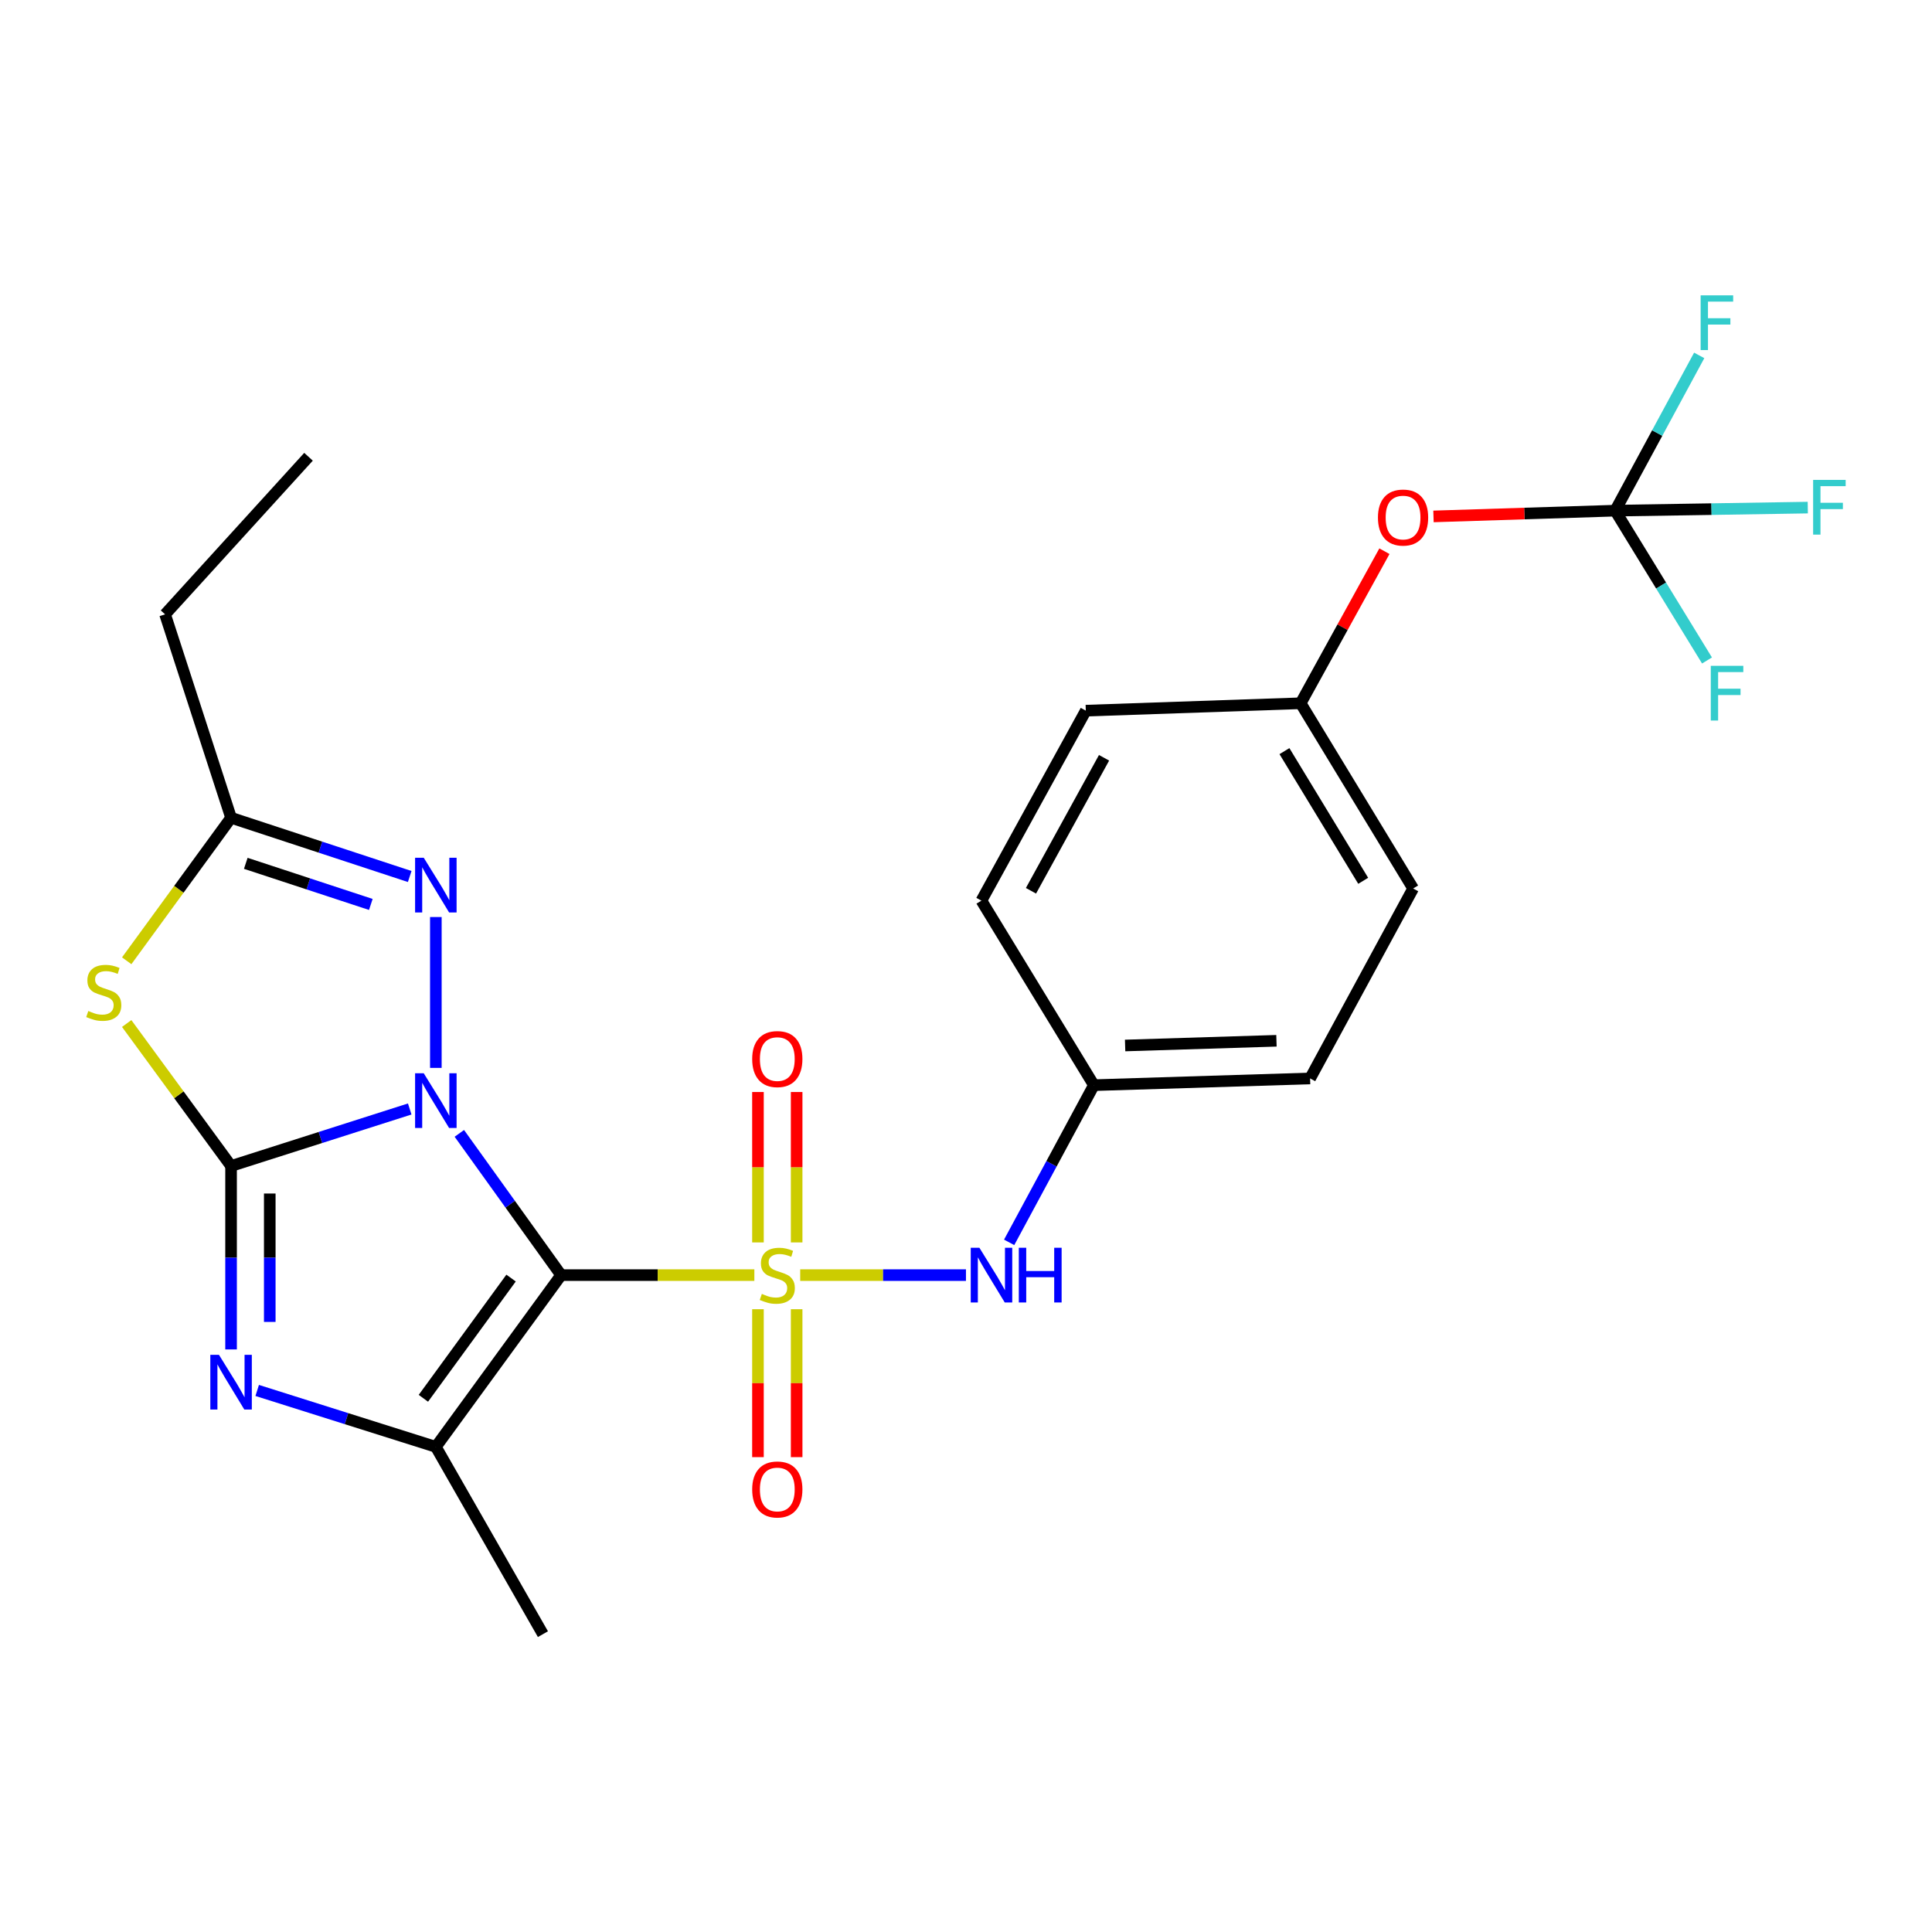 <?xml version='1.0' encoding='iso-8859-1'?>
<svg version='1.1' baseProfile='full'
              xmlns='http://www.w3.org/2000/svg'
                      xmlns:rdkit='http://www.rdkit.org/xml'
                      xmlns:xlink='http://www.w3.org/1999/xlink'
                  xml:space='preserve'
width='1000px' height='1000px' viewBox='0 0 1000 1000'>
<!-- END OF HEADER -->
<rect style='opacity:1.0;fill:#FFFFFF;stroke:none' width='1000' height='1000' x='0' y='0'> </rect>
<path class='bond-0' d='M 237.755,586.632 L 264.093,623.315' style='fill:none;fill-rule:evenodd;stroke:#0000FF;stroke-width:6px;stroke-linecap:butt;stroke-linejoin:miter;stroke-opacity:1' />
<path class='bond-0' d='M 264.093,623.315 L 290.432,659.997' style='fill:none;fill-rule:evenodd;stroke:#000000;stroke-width:6px;stroke-linecap:butt;stroke-linejoin:miter;stroke-opacity:1' />
<path class='bond-2' d='M 212.072,574.009 L 165.837,588.767' style='fill:none;fill-rule:evenodd;stroke:#0000FF;stroke-width:6px;stroke-linecap:butt;stroke-linejoin:miter;stroke-opacity:1' />
<path class='bond-2' d='M 165.837,588.767 L 119.602,603.525' style='fill:none;fill-rule:evenodd;stroke:#000000;stroke-width:6px;stroke-linecap:butt;stroke-linejoin:miter;stroke-opacity:1' />
<path class='bond-6' d='M 225.593,552.744 L 225.593,474.654' style='fill:none;fill-rule:evenodd;stroke:#0000FF;stroke-width:6px;stroke-linecap:butt;stroke-linejoin:miter;stroke-opacity:1' />
<path class='bond-1' d='M 290.432,659.997 L 340.442,659.997' style='fill:none;fill-rule:evenodd;stroke:#000000;stroke-width:6px;stroke-linecap:butt;stroke-linejoin:miter;stroke-opacity:1' />
<path class='bond-1' d='M 340.442,659.997 L 390.453,659.997' style='fill:none;fill-rule:evenodd;stroke:#CCCC00;stroke-width:6px;stroke-linecap:butt;stroke-linejoin:miter;stroke-opacity:1' />
<path class='bond-4' d='M 290.432,659.997 L 225.593,748.889' style='fill:none;fill-rule:evenodd;stroke:#000000;stroke-width:6px;stroke-linecap:butt;stroke-linejoin:miter;stroke-opacity:1' />
<path class='bond-4' d='M 264.527,661.53 L 219.14,723.754' style='fill:none;fill-rule:evenodd;stroke:#000000;stroke-width:6px;stroke-linecap:butt;stroke-linejoin:miter;stroke-opacity:1' />
<path class='bond-8' d='M 414.182,659.997 L 457.08,659.997' style='fill:none;fill-rule:evenodd;stroke:#CCCC00;stroke-width:6px;stroke-linecap:butt;stroke-linejoin:miter;stroke-opacity:1' />
<path class='bond-8' d='M 457.08,659.997 L 499.979,659.997' style='fill:none;fill-rule:evenodd;stroke:#0000FF;stroke-width:6px;stroke-linecap:butt;stroke-linejoin:miter;stroke-opacity:1' />
<path class='bond-10' d='M 412.343,643.08 L 412.343,604.151' style='fill:none;fill-rule:evenodd;stroke:#CCCC00;stroke-width:6px;stroke-linecap:butt;stroke-linejoin:miter;stroke-opacity:1' />
<path class='bond-10' d='M 412.343,604.151 L 412.343,565.222' style='fill:none;fill-rule:evenodd;stroke:#FF0000;stroke-width:6px;stroke-linecap:butt;stroke-linejoin:miter;stroke-opacity:1' />
<path class='bond-10' d='M 392.317,643.08 L 392.317,604.151' style='fill:none;fill-rule:evenodd;stroke:#CCCC00;stroke-width:6px;stroke-linecap:butt;stroke-linejoin:miter;stroke-opacity:1' />
<path class='bond-10' d='M 392.317,604.151 L 392.317,565.222' style='fill:none;fill-rule:evenodd;stroke:#FF0000;stroke-width:6px;stroke-linecap:butt;stroke-linejoin:miter;stroke-opacity:1' />
<path class='bond-11' d='M 392.317,677.649 L 392.317,715.93' style='fill:none;fill-rule:evenodd;stroke:#CCCC00;stroke-width:6px;stroke-linecap:butt;stroke-linejoin:miter;stroke-opacity:1' />
<path class='bond-11' d='M 392.317,715.93 L 392.317,754.211' style='fill:none;fill-rule:evenodd;stroke:#FF0000;stroke-width:6px;stroke-linecap:butt;stroke-linejoin:miter;stroke-opacity:1' />
<path class='bond-11' d='M 412.343,677.649 L 412.343,715.93' style='fill:none;fill-rule:evenodd;stroke:#CCCC00;stroke-width:6px;stroke-linecap:butt;stroke-linejoin:miter;stroke-opacity:1' />
<path class='bond-11' d='M 412.343,715.93 L 412.343,754.211' style='fill:none;fill-rule:evenodd;stroke:#FF0000;stroke-width:6px;stroke-linecap:butt;stroke-linejoin:miter;stroke-opacity:1' />
<path class='bond-3' d='M 119.602,603.525 L 119.602,650.996' style='fill:none;fill-rule:evenodd;stroke:#000000;stroke-width:6px;stroke-linecap:butt;stroke-linejoin:miter;stroke-opacity:1' />
<path class='bond-3' d='M 119.602,650.996 L 119.602,698.466' style='fill:none;fill-rule:evenodd;stroke:#0000FF;stroke-width:6px;stroke-linecap:butt;stroke-linejoin:miter;stroke-opacity:1' />
<path class='bond-3' d='M 139.628,617.766 L 139.628,650.996' style='fill:none;fill-rule:evenodd;stroke:#000000;stroke-width:6px;stroke-linecap:butt;stroke-linejoin:miter;stroke-opacity:1' />
<path class='bond-3' d='M 139.628,650.996 L 139.628,684.225' style='fill:none;fill-rule:evenodd;stroke:#0000FF;stroke-width:6px;stroke-linecap:butt;stroke-linejoin:miter;stroke-opacity:1' />
<path class='bond-5' d='M 119.602,603.525 L 92.588,566.646' style='fill:none;fill-rule:evenodd;stroke:#000000;stroke-width:6px;stroke-linecap:butt;stroke-linejoin:miter;stroke-opacity:1' />
<path class='bond-5' d='M 92.588,566.646 L 65.574,529.768' style='fill:none;fill-rule:evenodd;stroke:#CCCC00;stroke-width:6px;stroke-linecap:butt;stroke-linejoin:miter;stroke-opacity:1' />
<path class='bond-26' d='M 133.121,719.692 L 179.357,734.291' style='fill:none;fill-rule:evenodd;stroke:#0000FF;stroke-width:6px;stroke-linecap:butt;stroke-linejoin:miter;stroke-opacity:1' />
<path class='bond-26' d='M 179.357,734.291 L 225.593,748.889' style='fill:none;fill-rule:evenodd;stroke:#000000;stroke-width:6px;stroke-linecap:butt;stroke-linejoin:miter;stroke-opacity:1' />
<path class='bond-18' d='M 225.593,748.889 L 281.02,845.835' style='fill:none;fill-rule:evenodd;stroke:#000000;stroke-width:6px;stroke-linecap:butt;stroke-linejoin:miter;stroke-opacity:1' />
<path class='bond-25' d='M 65.581,497.295 L 92.592,460.284' style='fill:none;fill-rule:evenodd;stroke:#CCCC00;stroke-width:6px;stroke-linecap:butt;stroke-linejoin:miter;stroke-opacity:1' />
<path class='bond-25' d='M 92.592,460.284 L 119.602,423.273' style='fill:none;fill-rule:evenodd;stroke:#000000;stroke-width:6px;stroke-linecap:butt;stroke-linejoin:miter;stroke-opacity:1' />
<path class='bond-7' d='M 212.064,453.679 L 165.833,438.476' style='fill:none;fill-rule:evenodd;stroke:#0000FF;stroke-width:6px;stroke-linecap:butt;stroke-linejoin:miter;stroke-opacity:1' />
<path class='bond-7' d='M 165.833,438.476 L 119.602,423.273' style='fill:none;fill-rule:evenodd;stroke:#000000;stroke-width:6px;stroke-linecap:butt;stroke-linejoin:miter;stroke-opacity:1' />
<path class='bond-7' d='M 191.939,468.141 L 159.577,457.499' style='fill:none;fill-rule:evenodd;stroke:#0000FF;stroke-width:6px;stroke-linecap:butt;stroke-linejoin:miter;stroke-opacity:1' />
<path class='bond-7' d='M 159.577,457.499 L 127.215,446.857' style='fill:none;fill-rule:evenodd;stroke:#000000;stroke-width:6px;stroke-linecap:butt;stroke-linejoin:miter;stroke-opacity:1' />
<path class='bond-23' d='M 119.602,423.273 L 85.447,317.982' style='fill:none;fill-rule:evenodd;stroke:#000000;stroke-width:6px;stroke-linecap:butt;stroke-linejoin:miter;stroke-opacity:1' />
<path class='bond-13' d='M 522.333,643.045 L 544.264,602.364' style='fill:none;fill-rule:evenodd;stroke:#0000FF;stroke-width:6px;stroke-linecap:butt;stroke-linejoin:miter;stroke-opacity:1' />
<path class='bond-13' d='M 544.264,602.364 L 566.195,561.683' style='fill:none;fill-rule:evenodd;stroke:#000000;stroke-width:6px;stroke-linecap:butt;stroke-linejoin:miter;stroke-opacity:1' />
<path class='bond-9' d='M 836.029,264.314 L 788.999,265.805' style='fill:none;fill-rule:evenodd;stroke:#000000;stroke-width:6px;stroke-linecap:butt;stroke-linejoin:miter;stroke-opacity:1' />
<path class='bond-9' d='M 788.999,265.805 L 741.969,267.297' style='fill:none;fill-rule:evenodd;stroke:#FF0000;stroke-width:6px;stroke-linecap:butt;stroke-linejoin:miter;stroke-opacity:1' />
<path class='bond-14' d='M 836.029,264.314 L 885.865,263.524' style='fill:none;fill-rule:evenodd;stroke:#000000;stroke-width:6px;stroke-linecap:butt;stroke-linejoin:miter;stroke-opacity:1' />
<path class='bond-14' d='M 885.865,263.524 L 935.701,262.733' style='fill:none;fill-rule:evenodd;stroke:#33CCCC;stroke-width:6px;stroke-linecap:butt;stroke-linejoin:miter;stroke-opacity:1' />
<path class='bond-15' d='M 836.029,264.314 L 857.767,224.136' style='fill:none;fill-rule:evenodd;stroke:#000000;stroke-width:6px;stroke-linecap:butt;stroke-linejoin:miter;stroke-opacity:1' />
<path class='bond-15' d='M 857.767,224.136 L 879.506,183.959' style='fill:none;fill-rule:evenodd;stroke:#33CCCC;stroke-width:6px;stroke-linecap:butt;stroke-linejoin:miter;stroke-opacity:1' />
<path class='bond-16' d='M 836.029,264.314 L 859.785,303.087' style='fill:none;fill-rule:evenodd;stroke:#000000;stroke-width:6px;stroke-linecap:butt;stroke-linejoin:miter;stroke-opacity:1' />
<path class='bond-16' d='M 859.785,303.087 L 883.541,341.86' style='fill:none;fill-rule:evenodd;stroke:#33CCCC;stroke-width:6px;stroke-linecap:butt;stroke-linejoin:miter;stroke-opacity:1' />
<path class='bond-12' d='M 716.576,285.302 L 694.893,324.655' style='fill:none;fill-rule:evenodd;stroke:#FF0000;stroke-width:6px;stroke-linecap:butt;stroke-linejoin:miter;stroke-opacity:1' />
<path class='bond-12' d='M 694.893,324.655 L 673.21,364.008' style='fill:none;fill-rule:evenodd;stroke:#000000;stroke-width:6px;stroke-linecap:butt;stroke-linejoin:miter;stroke-opacity:1' />
<path class='bond-19' d='M 566.195,561.683 L 507.976,466.172' style='fill:none;fill-rule:evenodd;stroke:#000000;stroke-width:6px;stroke-linecap:butt;stroke-linejoin:miter;stroke-opacity:1' />
<path class='bond-20' d='M 566.195,561.683 L 678.105,558.201' style='fill:none;fill-rule:evenodd;stroke:#000000;stroke-width:6px;stroke-linecap:butt;stroke-linejoin:miter;stroke-opacity:1' />
<path class='bond-20' d='M 582.359,541.145 L 660.696,538.707' style='fill:none;fill-rule:evenodd;stroke:#000000;stroke-width:6px;stroke-linecap:butt;stroke-linejoin:miter;stroke-opacity:1' />
<path class='bond-17' d='M 673.21,364.008 L 731.44,459.886' style='fill:none;fill-rule:evenodd;stroke:#000000;stroke-width:6px;stroke-linecap:butt;stroke-linejoin:miter;stroke-opacity:1' />
<path class='bond-17' d='M 664.828,388.785 L 705.589,455.9' style='fill:none;fill-rule:evenodd;stroke:#000000;stroke-width:6px;stroke-linecap:butt;stroke-linejoin:miter;stroke-opacity:1' />
<path class='bond-27' d='M 673.21,364.008 L 562.012,367.835' style='fill:none;fill-rule:evenodd;stroke:#000000;stroke-width:6px;stroke-linecap:butt;stroke-linejoin:miter;stroke-opacity:1' />
<path class='bond-21' d='M 507.976,466.172 L 562.012,367.835' style='fill:none;fill-rule:evenodd;stroke:#000000;stroke-width:6px;stroke-linecap:butt;stroke-linejoin:miter;stroke-opacity:1' />
<path class='bond-21' d='M 533.632,461.065 L 571.457,392.229' style='fill:none;fill-rule:evenodd;stroke:#000000;stroke-width:6px;stroke-linecap:butt;stroke-linejoin:miter;stroke-opacity:1' />
<path class='bond-22' d='M 678.105,558.201 L 731.44,459.886' style='fill:none;fill-rule:evenodd;stroke:#000000;stroke-width:6px;stroke-linecap:butt;stroke-linejoin:miter;stroke-opacity:1' />
<path class='bond-24' d='M 85.447,317.982 L 159.687,236.422' style='fill:none;fill-rule:evenodd;stroke:#000000;stroke-width:6px;stroke-linecap:butt;stroke-linejoin:miter;stroke-opacity:1' />
<path  class='atom-0' d='M 219.333 555.533
L 228.613 570.533
Q 229.533 572.013, 231.013 574.693
Q 232.493 577.373, 232.573 577.533
L 232.573 555.533
L 236.333 555.533
L 236.333 583.853
L 232.453 583.853
L 222.493 567.453
Q 221.333 565.533, 220.093 563.333
Q 218.893 561.133, 218.533 560.453
L 218.533 583.853
L 214.853 583.853
L 214.853 555.533
L 219.333 555.533
' fill='#0000FF'/>
<path  class='atom-2' d='M 394.33 669.717
Q 394.65 669.837, 395.97 670.397
Q 397.29 670.957, 398.73 671.317
Q 400.21 671.637, 401.65 671.637
Q 404.33 671.637, 405.89 670.357
Q 407.45 669.037, 407.45 666.757
Q 407.45 665.197, 406.65 664.237
Q 405.89 663.277, 404.69 662.757
Q 403.49 662.237, 401.49 661.637
Q 398.97 660.877, 397.45 660.157
Q 395.97 659.437, 394.89 657.917
Q 393.85 656.397, 393.85 653.837
Q 393.85 650.277, 396.25 648.077
Q 398.69 645.877, 403.49 645.877
Q 406.77 645.877, 410.49 647.437
L 409.57 650.517
Q 406.17 649.117, 403.61 649.117
Q 400.85 649.117, 399.33 650.277
Q 397.81 651.397, 397.85 653.357
Q 397.85 654.877, 398.61 655.797
Q 399.41 656.717, 400.53 657.237
Q 401.69 657.757, 403.61 658.357
Q 406.17 659.157, 407.69 659.957
Q 409.21 660.757, 410.29 662.397
Q 411.41 663.997, 411.41 666.757
Q 411.41 670.677, 408.77 672.797
Q 406.17 674.877, 401.81 674.877
Q 399.29 674.877, 397.37 674.317
Q 395.49 673.797, 393.25 672.877
L 394.33 669.717
' fill='#CCCC00'/>
<path  class='atom-4' d='M 113.342 701.264
L 122.622 716.264
Q 123.542 717.744, 125.022 720.424
Q 126.502 723.104, 126.582 723.264
L 126.582 701.264
L 130.342 701.264
L 130.342 729.584
L 126.462 729.584
L 116.502 713.184
Q 115.342 711.264, 114.102 709.064
Q 112.902 706.864, 112.542 706.184
L 112.542 729.584
L 108.862 729.584
L 108.862 701.264
L 113.342 701.264
' fill='#0000FF'/>
<path  class='atom-6' d='M 45.707 523.286
Q 46.027 523.406, 47.347 523.966
Q 48.667 524.526, 50.107 524.886
Q 51.587 525.206, 53.027 525.206
Q 55.707 525.206, 57.267 523.926
Q 58.827 522.606, 58.827 520.326
Q 58.827 518.766, 58.027 517.806
Q 57.267 516.846, 56.067 516.326
Q 54.867 515.806, 52.867 515.206
Q 50.347 514.446, 48.827 513.726
Q 47.347 513.006, 46.267 511.486
Q 45.227 509.966, 45.227 507.406
Q 45.227 503.846, 47.627 501.646
Q 50.067 499.446, 54.867 499.446
Q 58.147 499.446, 61.867 501.006
L 60.947 504.086
Q 57.547 502.686, 54.987 502.686
Q 52.227 502.686, 50.707 503.846
Q 49.187 504.966, 49.227 506.926
Q 49.227 508.446, 49.987 509.366
Q 50.787 510.286, 51.907 510.806
Q 53.067 511.326, 54.987 511.926
Q 57.547 512.726, 59.067 513.526
Q 60.587 514.326, 61.667 515.966
Q 62.787 517.566, 62.787 520.326
Q 62.787 524.246, 60.147 526.366
Q 57.547 528.446, 53.187 528.446
Q 50.667 528.446, 48.747 527.886
Q 46.867 527.366, 44.627 526.446
L 45.707 523.286
' fill='#CCCC00'/>
<path  class='atom-7' d='M 219.333 443.968
L 228.613 458.968
Q 229.533 460.448, 231.013 463.128
Q 232.493 465.808, 232.573 465.968
L 232.573 443.968
L 236.333 443.968
L 236.333 472.288
L 232.453 472.288
L 222.493 455.888
Q 221.333 453.968, 220.093 451.768
Q 218.893 449.568, 218.533 448.888
L 218.533 472.288
L 214.853 472.288
L 214.853 443.968
L 219.333 443.968
' fill='#0000FF'/>
<path  class='atom-9' d='M 506.934 645.837
L 516.214 660.837
Q 517.134 662.317, 518.614 664.997
Q 520.094 667.677, 520.174 667.837
L 520.174 645.837
L 523.934 645.837
L 523.934 674.157
L 520.054 674.157
L 510.094 657.757
Q 508.934 655.837, 507.694 653.637
Q 506.494 651.437, 506.134 650.757
L 506.134 674.157
L 502.454 674.157
L 502.454 645.837
L 506.934 645.837
' fill='#0000FF'/>
<path  class='atom-9' d='M 527.334 645.837
L 531.174 645.837
L 531.174 657.877
L 545.654 657.877
L 545.654 645.837
L 549.494 645.837
L 549.494 674.157
L 545.654 674.157
L 545.654 661.077
L 531.174 661.077
L 531.174 674.157
L 527.334 674.157
L 527.334 645.837
' fill='#0000FF'/>
<path  class='atom-11' d='M 389.33 548.168
Q 389.33 541.368, 392.69 537.568
Q 396.05 533.768, 402.33 533.768
Q 408.61 533.768, 411.97 537.568
Q 415.33 541.368, 415.33 548.168
Q 415.33 555.048, 411.93 558.968
Q 408.53 562.848, 402.33 562.848
Q 396.09 562.848, 392.69 558.968
Q 389.33 555.088, 389.33 548.168
M 402.33 559.648
Q 406.65 559.648, 408.97 556.768
Q 411.33 553.848, 411.33 548.168
Q 411.33 542.608, 408.97 539.808
Q 406.65 536.968, 402.33 536.968
Q 398.01 536.968, 395.65 539.768
Q 393.33 542.568, 393.33 548.168
Q 393.33 553.888, 395.65 556.768
Q 398.01 559.648, 402.33 559.648
' fill='#FF0000'/>
<path  class='atom-12' d='M 389.33 770.941
Q 389.33 764.141, 392.69 760.341
Q 396.05 756.541, 402.33 756.541
Q 408.61 756.541, 411.97 760.341
Q 415.33 764.141, 415.33 770.941
Q 415.33 777.821, 411.93 781.741
Q 408.53 785.621, 402.33 785.621
Q 396.09 785.621, 392.69 781.741
Q 389.33 777.861, 389.33 770.941
M 402.33 782.421
Q 406.65 782.421, 408.97 779.541
Q 411.33 776.621, 411.33 770.941
Q 411.33 765.381, 408.97 762.581
Q 406.65 759.741, 402.33 759.741
Q 398.01 759.741, 395.65 762.541
Q 393.33 765.341, 393.33 770.941
Q 393.33 776.661, 395.65 779.541
Q 398.01 782.421, 402.33 782.421
' fill='#FF0000'/>
<path  class='atom-13' d='M 713.222 267.876
Q 713.222 261.076, 716.582 257.276
Q 719.942 253.476, 726.222 253.476
Q 732.502 253.476, 735.862 257.276
Q 739.222 261.076, 739.222 267.876
Q 739.222 274.756, 735.822 278.676
Q 732.422 282.556, 726.222 282.556
Q 719.982 282.556, 716.582 278.676
Q 713.222 274.796, 713.222 267.876
M 726.222 279.356
Q 730.542 279.356, 732.862 276.476
Q 735.222 273.556, 735.222 267.876
Q 735.222 262.316, 732.862 259.516
Q 730.542 256.676, 726.222 256.676
Q 721.902 256.676, 719.542 259.476
Q 717.222 262.276, 717.222 267.876
Q 717.222 273.596, 719.542 276.476
Q 721.902 279.356, 726.222 279.356
' fill='#FF0000'/>
<path  class='atom-15' d='M 938.473 248.396
L 955.313 248.396
L 955.313 251.636
L 942.273 251.636
L 942.273 260.236
L 953.873 260.236
L 953.873 263.516
L 942.273 263.516
L 942.273 276.716
L 938.473 276.716
L 938.473 248.396
' fill='#33CCCC'/>
<path  class='atom-16' d='M 880.243 152.874
L 897.083 152.874
L 897.083 156.114
L 884.043 156.114
L 884.043 164.714
L 895.643 164.714
L 895.643 167.994
L 884.043 167.994
L 884.043 181.194
L 880.243 181.194
L 880.243 152.874
' fill='#33CCCC'/>
<path  class='atom-17' d='M 885.494 344.63
L 902.334 344.63
L 902.334 347.87
L 889.294 347.87
L 889.294 356.47
L 900.894 356.47
L 900.894 359.75
L 889.294 359.75
L 889.294 372.95
L 885.494 372.95
L 885.494 344.63
' fill='#33CCCC'/>
</svg>
